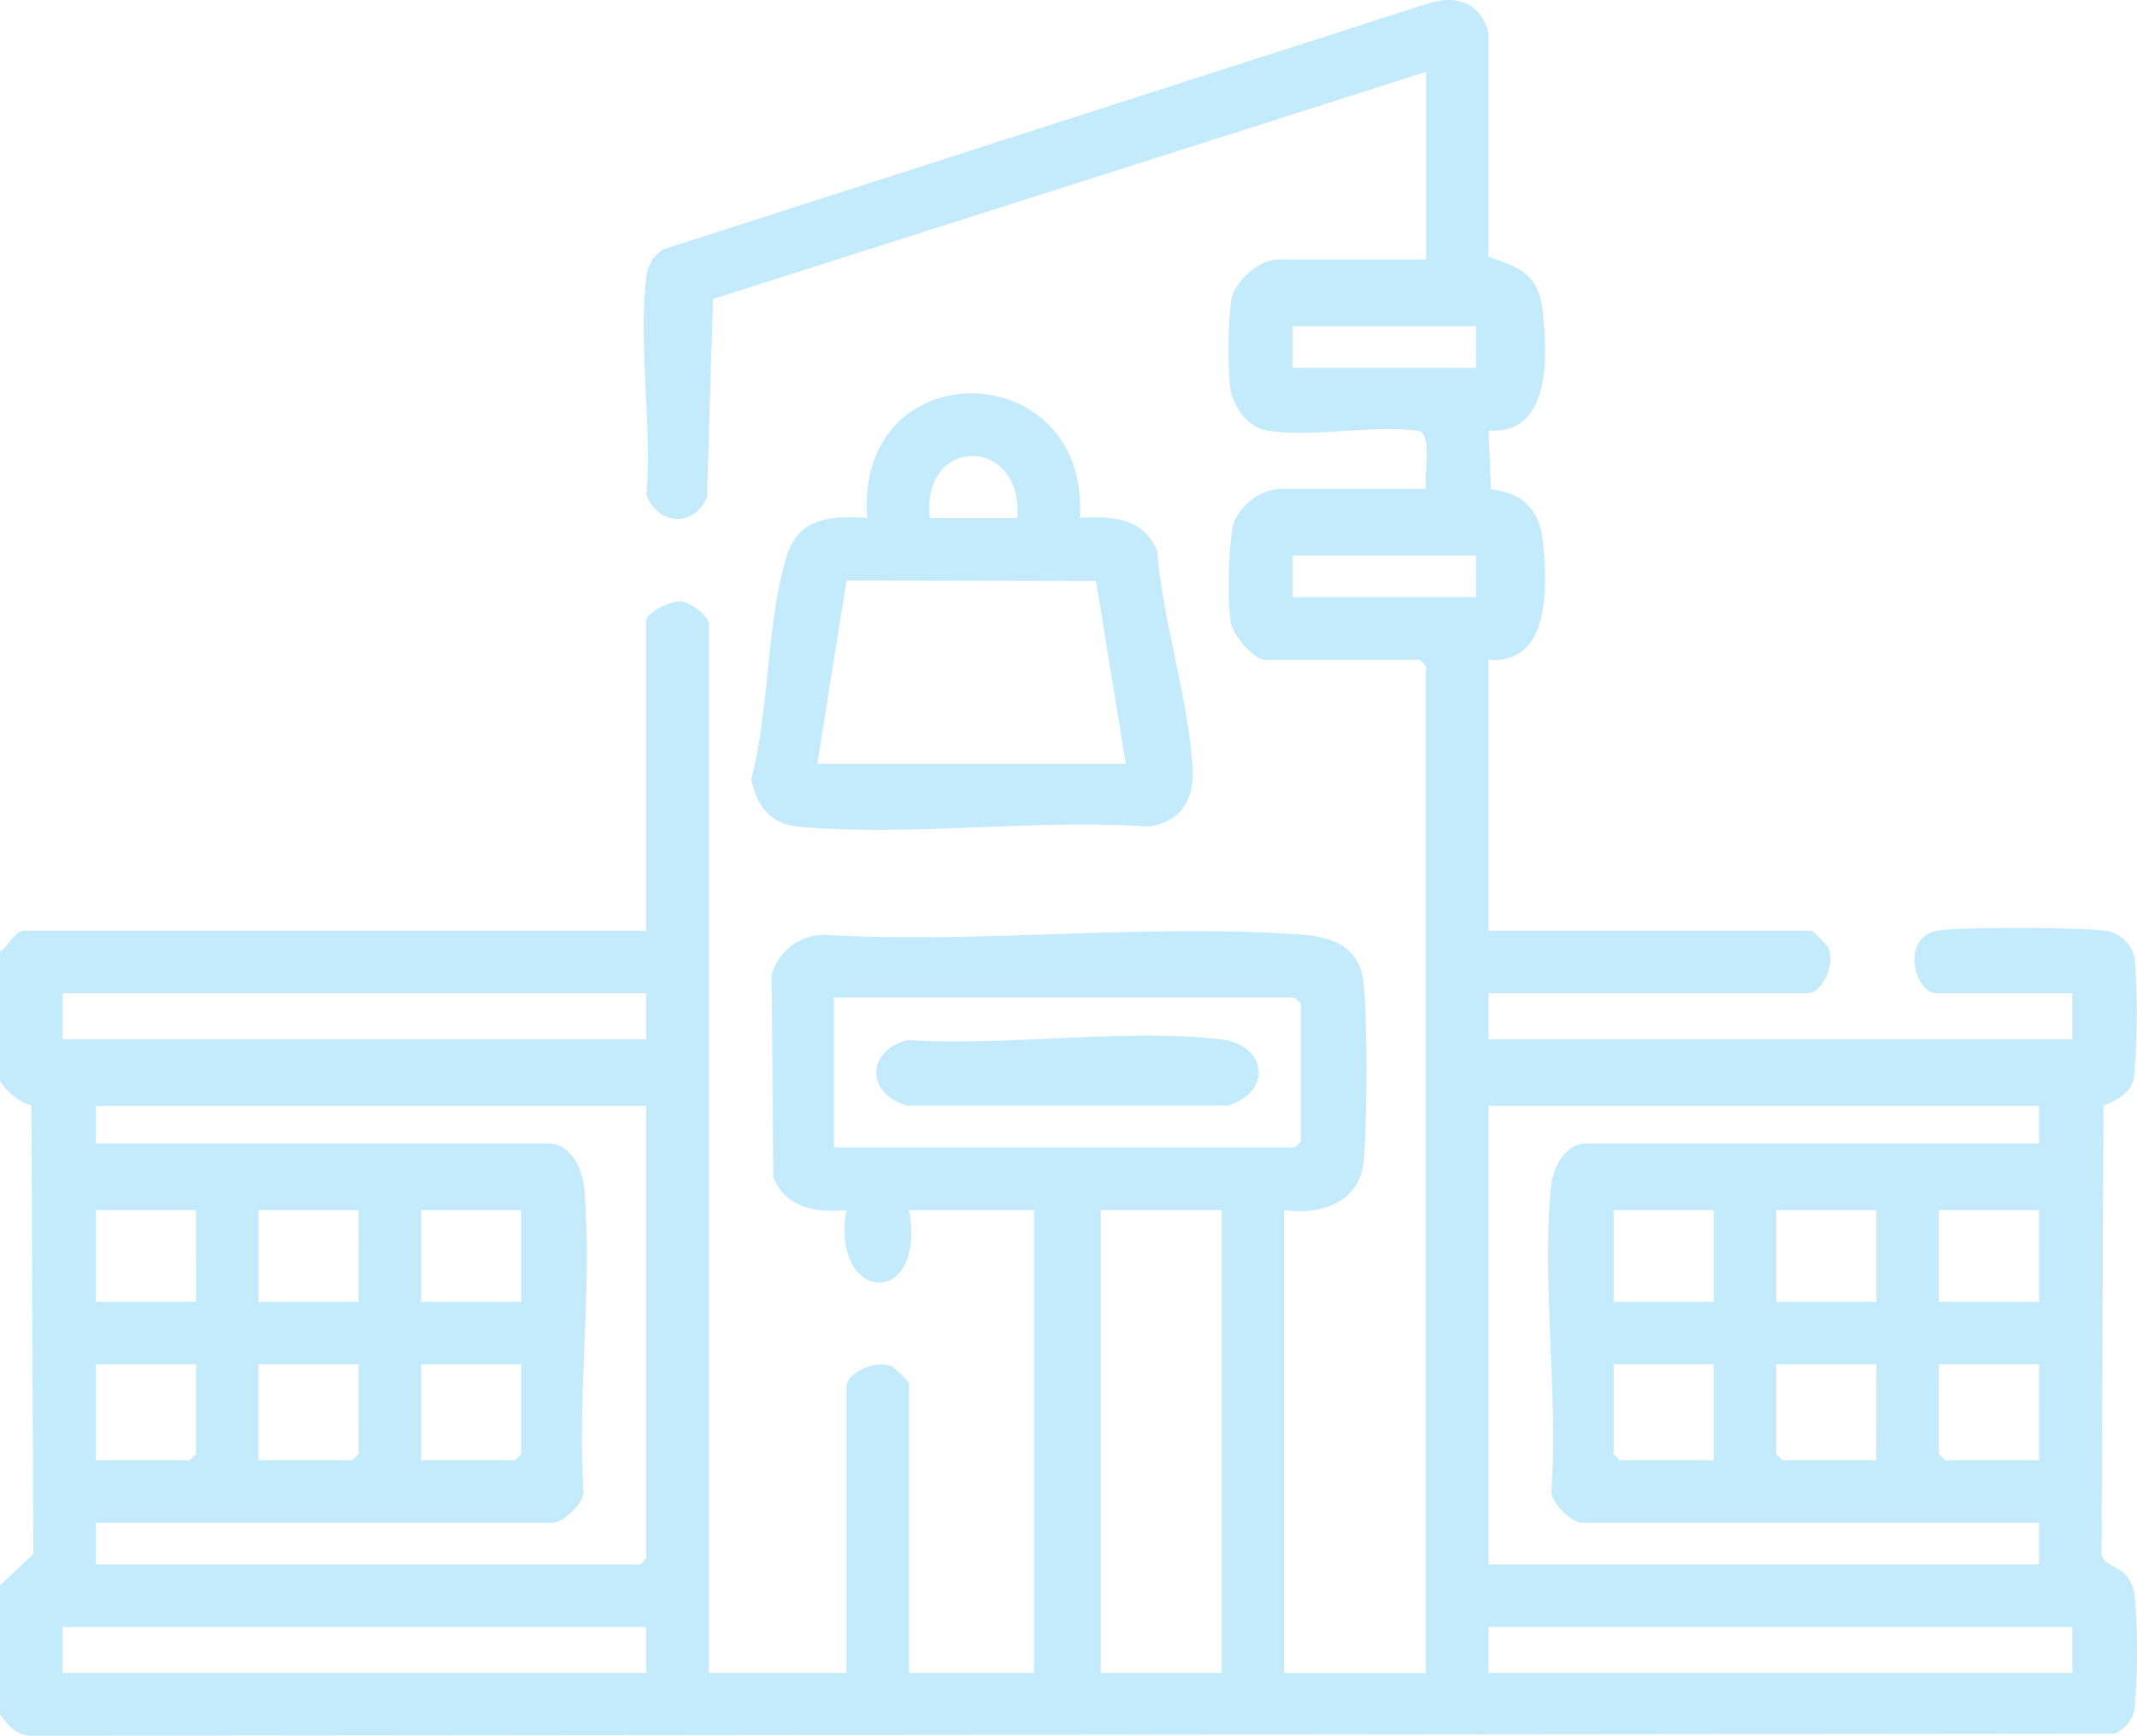 <svg id="Groupe_2987" data-name="Groupe 2987" xmlns="http://www.w3.org/2000/svg" xmlns:xlink="http://www.w3.org/1999/xlink" width="206.781" height="167.966" viewBox="0 0 206.781 167.966">
  <defs>
    <clipPath id="clip-path">
      <rect id="Rectangle_860" data-name="Rectangle 860" width="206.781" height="167.966" fill="rgba(27,180,238,0.26)"/>
    </clipPath>
  </defs>
  <g id="Groupe_2986" data-name="Groupe 2986" clip-path="url(#clip-path)">
    <path id="Tracé_8235" data-name="Tracé 8235" d="M0,92.083c.666-.329,1.489-2.017,2.219-2.017H62.538V60.007c0-.729,2.4-1.912,3.391-1.813.893.089,2.661,1.427,2.661,2.216V161.883H81.9V134.246c0-1.467,2.918-2.708,4.432-2.01a10.9,10.9,0,0,1,1.621,1.607v28.041h12.1V117.1h-12.1c1.769,9.6-7.625,9.1-6.05,0-3,.267-5.874-.2-7.08-3.21l-.162-19.561a5.322,5.322,0,0,1,5-3.872c15.121.88,31.456-1.117,46.432,0,2.579.192,5.157,1.075,5.74,3.943.545,2.677.46,15.1.1,18.073-.477,3.967-4.167,5.114-7.675,4.631v44.785h13.718V64.445l-.6-.6H122.453c-1.152,0-3.09-2.306-3.337-3.522-.368-1.815-.3-8.332.352-9.954a5.485,5.485,0,0,1,4.2-3.066h14.323c-.235-1.187.608-5.177-.662-5.593-4.446-.659-10.634.7-14.853-.075-1.835-.337-3.247-2.442-3.458-4.208a45.431,45.431,0,0,1,.1-8.39c.376-1.843,2.712-3.925,4.548-3.925h14.323V6.951l-69,21.983L68.41,48.127c-1.245,2.95-4.767,2.687-5.863-.233.56-6.62-.78-14.523-.018-20.981a3.569,3.569,0,0,1,1.652-2.786L138.37.275c2.7-.782,4.919.081,5.646,2.866l0,21.7c3.087,1.061,4.876,1.684,5.265,5.307.459,4.269.82,11.971-5.245,11.5l.232,5.695c3.052.381,4.681,1.9,5.013,5,.456,4.268.821,11.975-5.246,11.5V90.066h31.269a10.866,10.866,0,0,1,1.607,1.621c.7,1.513-.544,4.431-2.01,4.431H144.039v4.438h56.486V96.118H187.412c-2.168,0-3.535-5.369.009-6.044,2.091-.4,14.286-.34,16.508.016a3.4,3.4,0,0,1,2.628,2.618,74.73,74.73,0,0,1-.065,11.6c-.34,1.523-1.677,2.132-2.956,2.692l-.188,43.39c.3,1.6,2.92.763,3.248,4.418a66.687,66.687,0,0,1-.043,10.486,3.1,3.1,0,0,1-1.973,2.466l-201.169.2C1.747,168.082.9,167.111,0,165.919V153.411l3.23-3.025L3.041,107A5.788,5.788,0,0,1,0,104.591Zm142.828-60.52H125.076V35.6h17.753Zm0,22.191H125.076v4.034h17.753ZM62.538,96.118H6.052v4.438H62.538Zm18.156,14.928h44.583l.606-.6V97.127l-.606-.6H80.694Zm-18.156-4.034H9.279v3.631H53.056c2.1,0,3.273,2.375,3.45,4.216.894,9.279-.69,20.012-.044,29.45.016,1.2-2,3.049-3,3.049H9.279v4.034H61.933l.6-.605Zm134.759,0H144.039v44.381H197.3v-4.034h-44.18c-1.008,0-3.02-1.848-3-3.049.646-9.438-.937-20.171-.044-29.45.177-1.841,1.348-4.216,3.45-4.216H197.3ZM18.963,117.1H9.28v8.877h9.683Zm15.735,0H25.016v8.877H34.7Zm15.735,0H40.751v8.877h9.683Zm67.782,0h-11.7v44.785h11.7Zm47.61,0h-9.683v8.877h9.683Zm15.735,0h-9.683v8.877h9.683Zm15.735,0h-9.683v8.877H197.3ZM18.963,132.027H9.279v9.279h9.078l.606-.605Zm15.735,0H25.015v9.279h9.078l.606-.605Zm15.735,0H40.75v9.279h9.078l.606-.605Zm115.392,0h-9.683V140.7l.605.605h9.078Zm15.735,0h-9.683V140.7l.6.605h9.078Zm15.735,0h-9.683V140.7l.605.605H197.3ZM62.538,157.446H6.052v4.438H62.538Zm137.987,0H144.039v4.438h56.486Z" transform="translate(0 0)" fill="rgba(27,180,238,0.26)"/>
    <path id="Tracé_8236" data-name="Tracé 8236" d="M125.285,61.009c3.107-.234,6.217.01,7.478,3.215.513,6.767,3.125,14.577,3.42,21.208.131,2.941-1.215,5-4.23,5.442-10.914-.778-23.17,1-33.92.009-2.68-.247-4.09-2.047-4.551-4.646,1.792-6.517,1.45-15.632,3.535-21.827,1.184-3.518,4.468-3.627,7.694-3.4-1.278-16.238,21.5-15.924,20.573,0m-6.05,0c.542-8.055-9.376-7.952-8.473,0Zm-19.367,23.8h29.857l-2.88-17.7L102.7,67.063Z" transform="translate(-20.788 -10.885)" fill="rgba(27,180,238,0.26)"/>
    <path id="Tracé_8237" data-name="Tracé 8237" d="M112.1,129.309c9.526.61,20.848-1.146,30.164-.095,4.618.521,5.181,5.071.785,6.432H112.025c-3.985-1.114-3.993-5.4.072-6.337" transform="translate(-24.247 -28.657)" fill="rgba(27,180,238,0.26)"/>
  </g>
</svg>
